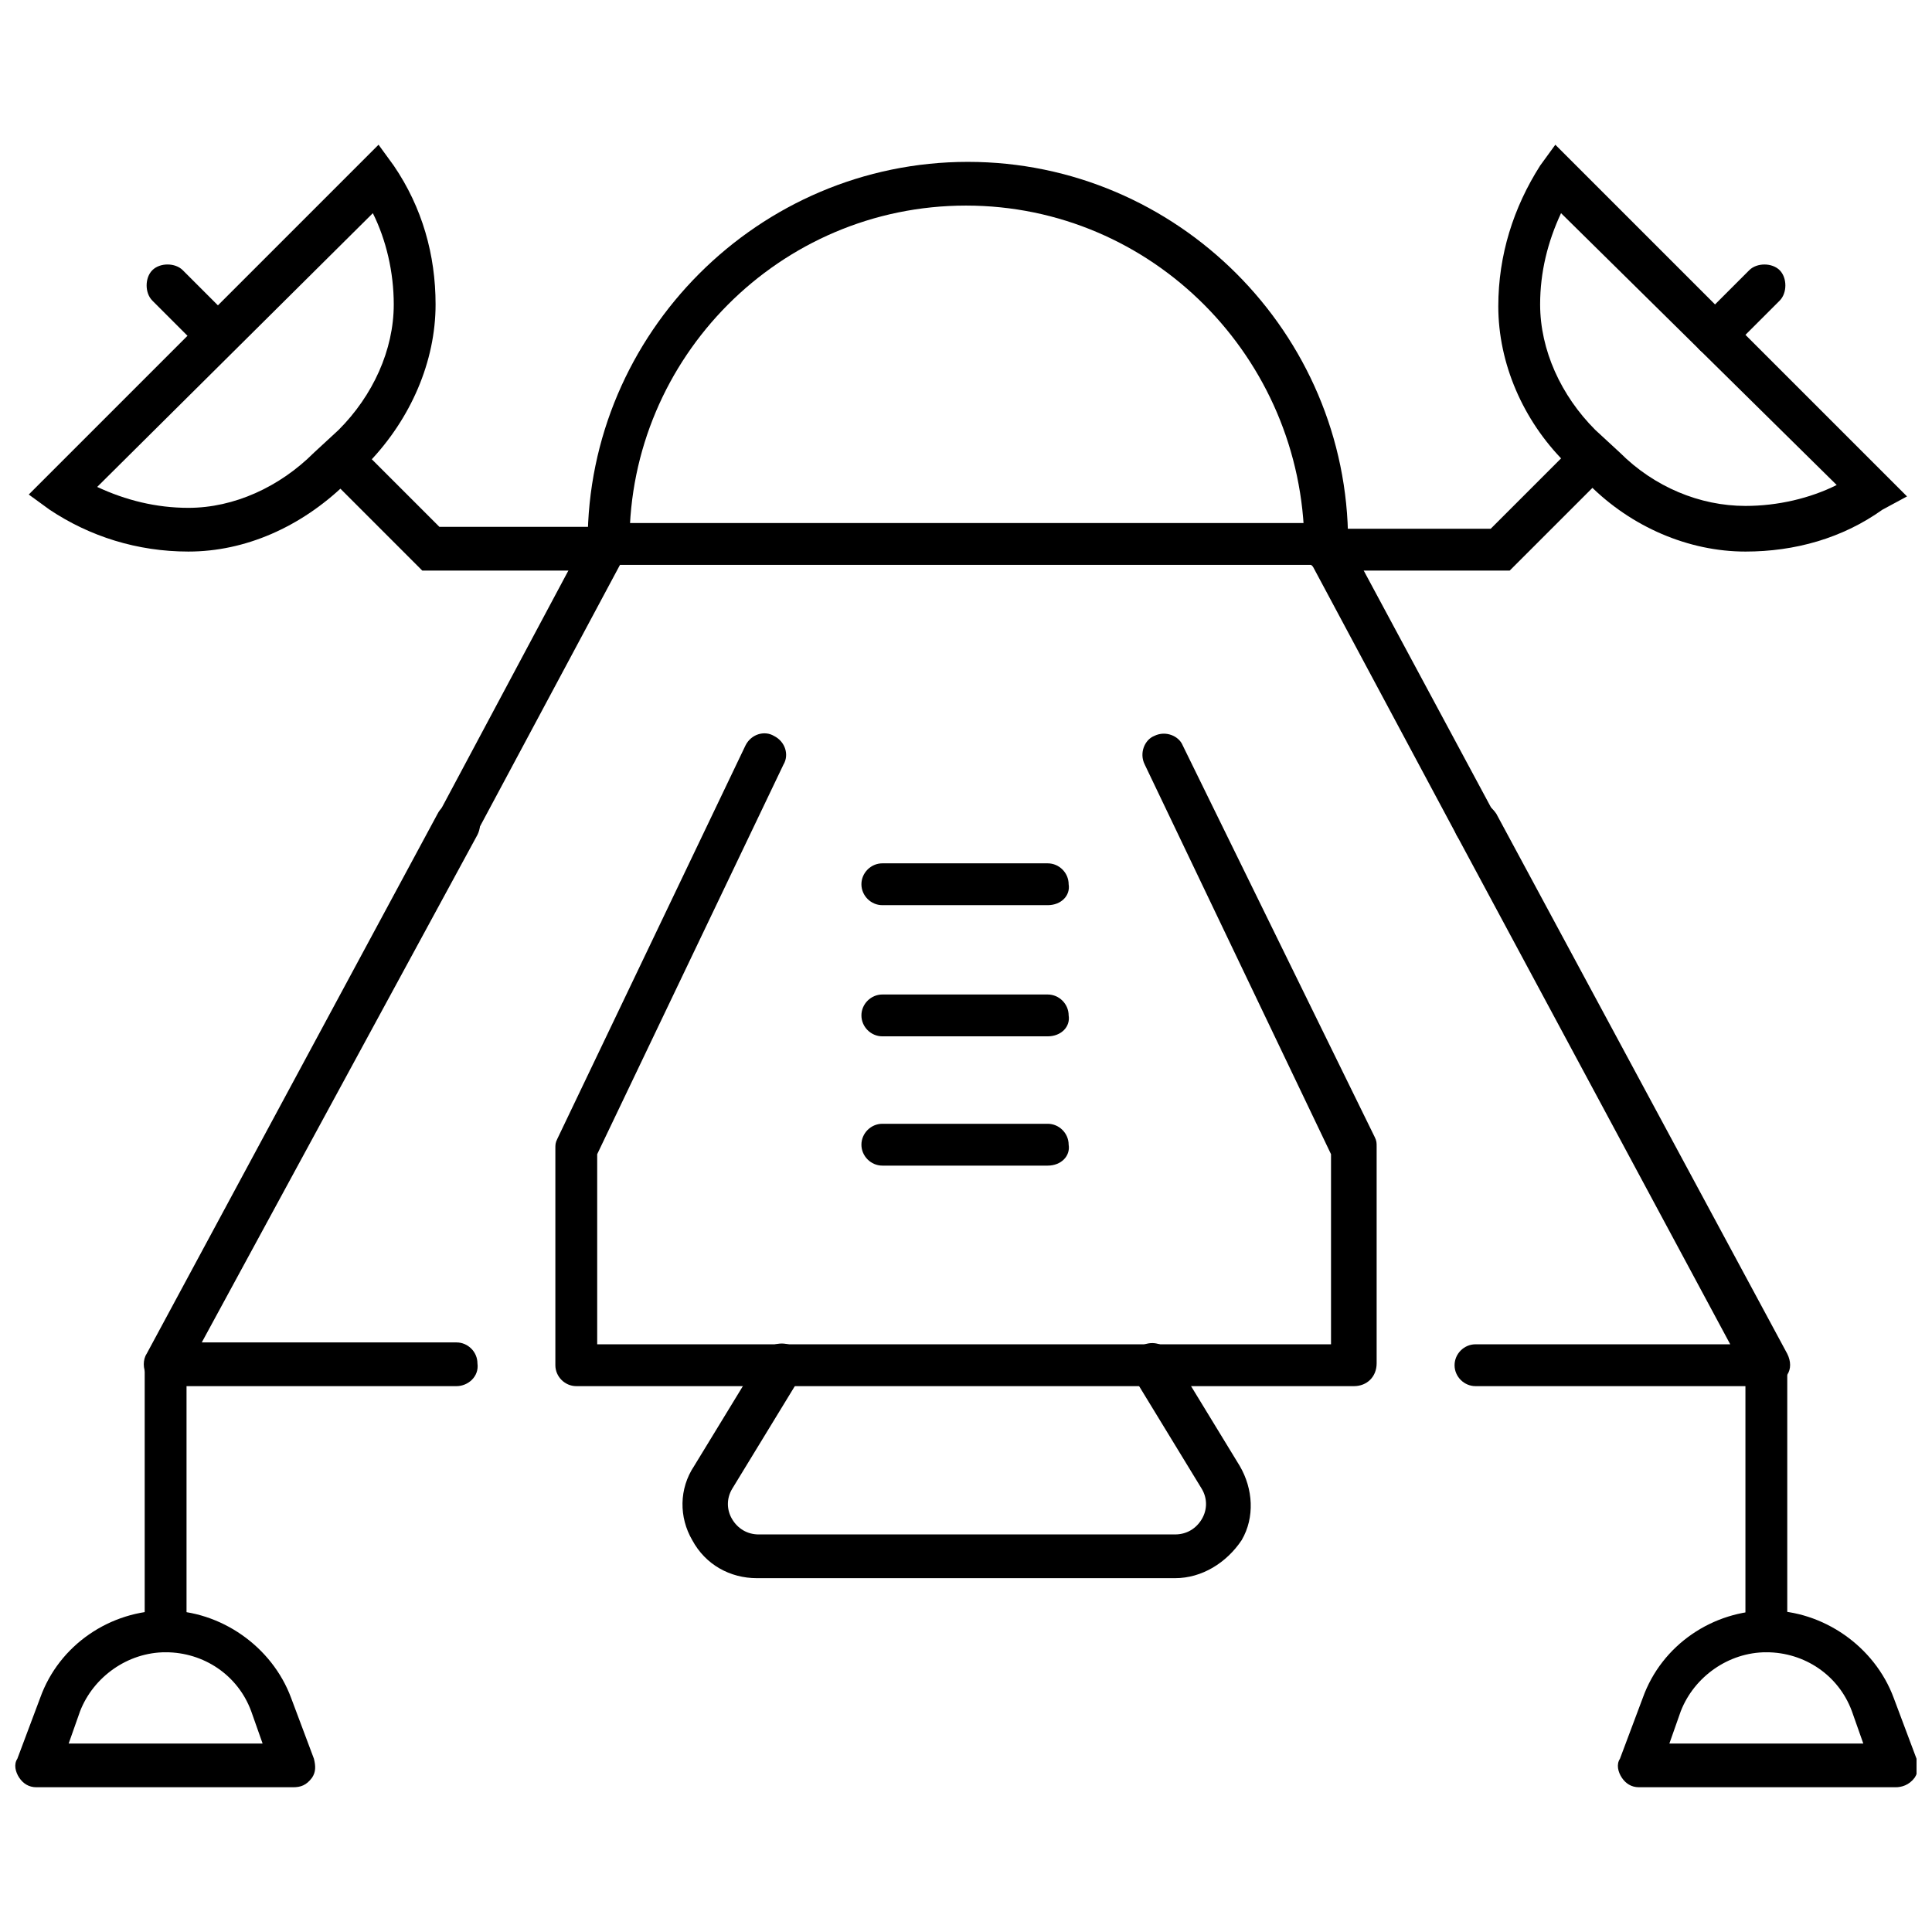 <?xml version="1.0" encoding="UTF-8"?>
<!-- Uploaded to: ICON Repo, www.svgrepo.com, Generator: ICON Repo Mixer Tools -->
<svg width="800px" height="800px" version="1.1" viewBox="144 144 512 512" xmlns="http://www.w3.org/2000/svg">
 <defs>
  <clipPath id="b">
   <path d="m148.09 570h79.906v48h-79.906z"/>
  </clipPath>
  <clipPath id="a">
   <path d="m572 570h79.902v48h-79.902z"/>
  </clipPath>
 </defs>
 <path d="m606.56 290.17c-15.113 0-30.23-6.551-41.312-17.633l-6.551-6.047c-11.082-11.082-17.633-26.199-17.633-41.312 0-13.602 4.031-26.199 11.082-37.281l4.031-5.543 93.203 93.203-6.543 3.531c-10.582 7.555-23.176 11.082-36.277 11.082zm-48.867-89.68c-3.527 7.559-5.543 15.617-5.543 24.184 0 12.09 5.543 24.184 14.609 33.25l6.551 6.047c9.07 9.07 21.16 14.105 33.25 14.105 8.566 0 17.129-2.016 24.184-5.543z"/>
 <path d="m598.5 238.28c-1.512 0-3.023-0.504-4.031-1.512-2.016-2.016-2.016-6.047 0-8.062l13.098-13.098c2.016-2.016 6.047-2.016 8.062 0s2.016 6.047 0 8.062l-13.098 13.098c-1.512 1.008-2.519 1.512-4.031 1.512z"/>
 <path d="m544.09 295.21h-48.871c-3.023 0-5.543-2.519-5.543-5.543 0-3.023 2.519-5.543 5.543-5.543h43.832l21.16-21.16c2.016-2.016 6.047-2.016 8.062 0 2.016 2.016 2.016 6.047 0 8.062z"/>
 <path d="m193.94 290.17c-13.602 0-26.199-4.031-36.777-11.082l-5.543-4.031 92.699-92.703 4.031 5.543c7.559 11.082 11.082 23.68 11.082 36.777 0 15.113-6.551 30.23-17.633 41.816l-6.551 6.047c-11.586 11.082-26.195 17.633-41.309 17.633zm-24.184-17.129c7.559 3.527 15.617 5.543 24.184 5.543 12.09 0 24.184-5.543 33.25-14.609l6.551-6.047c9.07-9.07 14.609-21.16 14.609-33.25 0-8.566-2.016-17.129-5.543-24.184z"/>
 <path d="m201.5 238.28c-1.512 0-3.023-0.504-4.031-1.512l-13.098-13.102c-2.016-2.016-2.016-6.047 0-8.062 2.016-2.016 6.047-2.016 8.062 0l13.098 13.098c2.016 2.016 2.016 6.047 0 8.062-1.008 1.012-2.519 1.516-4.031 1.516z"/>
 <path d="m304.78 295.21h-48.871l-24.688-24.688c-2.016-2.016-2.016-6.047 0-8.062s6.047-2.016 8.062 0l21.16 21.16h43.832c3.023 0 5.543 2.519 5.543 5.543 0 3.023-2.016 6.047-5.039 6.047z"/>
 <path d="m455.42 562.23h-110.84c-7.055 0-13.602-3.527-17.129-10.078-3.527-6.047-3.527-13.602 0.504-19.648l18.137-29.727c1.512-2.519 5.039-3.527 8.062-2.016 2.519 1.512 3.527 5.039 2.016 8.062l-18.137 29.727c-1.512 2.519-1.512 5.543 0 8.062s4.031 4.031 7.055 4.031l110.33-0.004c3.023 0 5.543-1.512 7.055-4.031 1.512-2.519 1.512-5.543 0-8.062l-18.137-29.727c-1.512-2.519-1.008-6.047 2.016-8.062 2.519-1.512 6.047-1.008 8.062 2.016l18.137 29.727c3.527 6.047 4.031 13.602 0.504 19.648-4.035 6.051-10.582 10.082-17.637 10.082z"/>
 <g clip-path="url(#b)">
  <path d="m221.65 617.64h-68.012c-2.016 0-3.527-1.008-4.535-2.519-1.008-1.512-1.512-3.527-0.504-5.039l6.047-16.121c5.039-14.105 18.641-23.176 33.25-23.176s28.215 9.574 33.25 23.176l6.047 16.121c0.504 2.016 0.504 3.527-0.504 5.039-1.512 2.016-3.023 2.519-5.039 2.519zm-59.449-11.59h51.391l-3.023-8.566c-3.527-9.574-12.594-15.617-22.672-15.617s-19.145 6.551-22.672 15.617z"/>
 </g>
 <g clip-path="url(#a)">
  <path d="m646.36 617.64h-68.016c-2.016 0-3.527-1.008-4.535-2.519s-1.512-3.527-0.504-5.039l6.047-16.121c5.039-14.105 18.641-23.176 33.25-23.176s28.215 9.574 33.25 23.176l6.047 16.121c0.504 2.016 0.504 3.527-0.504 5.039-1.512 2.016-3.527 2.519-5.035 2.519zm-59.957-11.59h51.387l-3.023-8.566c-3.527-9.574-12.594-15.617-22.672-15.617s-19.145 6.551-22.672 15.617z"/>
 </g>
 <path d="m495.22 293.7c-3.023 0-5.543-2.519-5.543-5.543-0.504-49.371-40.305-89.676-89.676-89.676-49.375 0-89.176 40.305-89.176 89.176 0 3.023-2.519 5.543-5.543 5.543s-5.543-2.519-5.543-5.543c0-55.418 45.344-100.76 100.76-100.76s100.76 45.344 100.76 100.76c-0.5 3.523-3.019 6.043-6.043 6.043z"/>
 <path d="m535.02 368.26c-2.016 0-4.031-1.008-5.039-3.023l-38.289-71.539h-183.39l-38.289 71.539c-1.512 3.023-5.039 4.031-7.559 2.519-3.023-1.512-4.031-5.039-2.519-7.559l39.801-74.562c1.008-2.016 3.023-3.023 5.039-3.023h190.44c2.016 0 4.031 1.008 5.039 3.023l39.801 74.062c1.512 3.023 0.504 6.551-2.519 7.559-0.504 1.004-1.512 1.004-2.519 1.004z"/>
 <path d="m612.1 511.34h-77.082c-3.023 0-5.543-2.519-5.543-5.543s2.519-5.543 5.543-5.543h67.512l-72.551-135.02c-1.512-3.023-0.504-6.047 2.519-8.062 3.023-1.512 6.047-0.504 8.062 2.519l77.082 143.08c1.008 2.016 1.008 4.031 0 5.543-1.512 2.016-3.527 3.023-5.543 3.023z"/>
 <path d="m612.1 581.88c-3.023 0-5.543-2.519-5.543-5.543v-70.535c0-3.023 2.519-5.543 5.543-5.543 3.023 0 5.543 2.519 5.543 5.543v70.535c0.504 3.023-2.519 5.543-5.543 5.543z"/>
 <path d="m264.98 511.34h-77.082c-2.016 0-4.031-1.008-5.039-3.023-1.008-1.512-1.008-4.031 0-5.543l77.086-143.08c1.512-3.023 5.039-4.031 8.062-2.519 3.023 1.512 4.031 5.039 2.519 8.062l-73.055 134.52h67.512c3.023 0 5.543 2.519 5.543 5.543 0.5 3.523-2.523 6.043-5.547 6.043z"/>
 <path d="m187.89 581.88c-3.023 0-5.543-2.519-5.543-5.543v-70.535c0-3.023 2.519-5.543 5.543-5.543 3.023 0 5.543 2.519 5.543 5.543v70.535c0 3.023-2.519 5.543-5.543 5.543z"/>
 <path d="m421.66 383.88h-43.832c-3.023 0-5.543-2.519-5.543-5.543 0-3.023 2.519-5.543 5.543-5.543h43.832c3.023 0 5.543 2.519 5.543 5.543 0.5 3.027-2.019 5.543-5.543 5.543z"/>
 <path d="m421.66 418.64h-43.832c-3.023 0-5.543-2.519-5.543-5.543 0-3.023 2.519-5.543 5.543-5.543h43.832c3.023 0 5.543 2.519 5.543 5.543 0.5 3.023-2.019 5.543-5.543 5.543z"/>
 <path d="m421.66 452.9h-43.832c-3.023 0-5.543-2.519-5.543-5.543 0-3.023 2.519-5.543 5.543-5.543h43.832c3.023 0 5.543 2.519 5.543 5.543 0.5 3.023-2.019 5.543-5.543 5.543z"/>
 <path d="m502.78 511.34h-206.06c-3.023 0-5.543-2.519-5.543-5.543v-57.434c0-1.008 0-1.512 0.504-2.519l49.879-104.29c1.512-3.023 5.039-4.031 7.559-2.519 3.023 1.512 4.031 5.039 2.519 7.559l-49.375 103.28v50.383h194.47v-50.383l-49.375-103.28c-1.512-3.023 0-6.551 2.519-7.559 3.023-1.512 6.551 0 7.559 2.519l50.883 103.79c0.504 1.008 0.504 1.512 0.504 2.519v57.434c0 3.527-2.519 6.047-6.043 6.047z"/>
</svg>